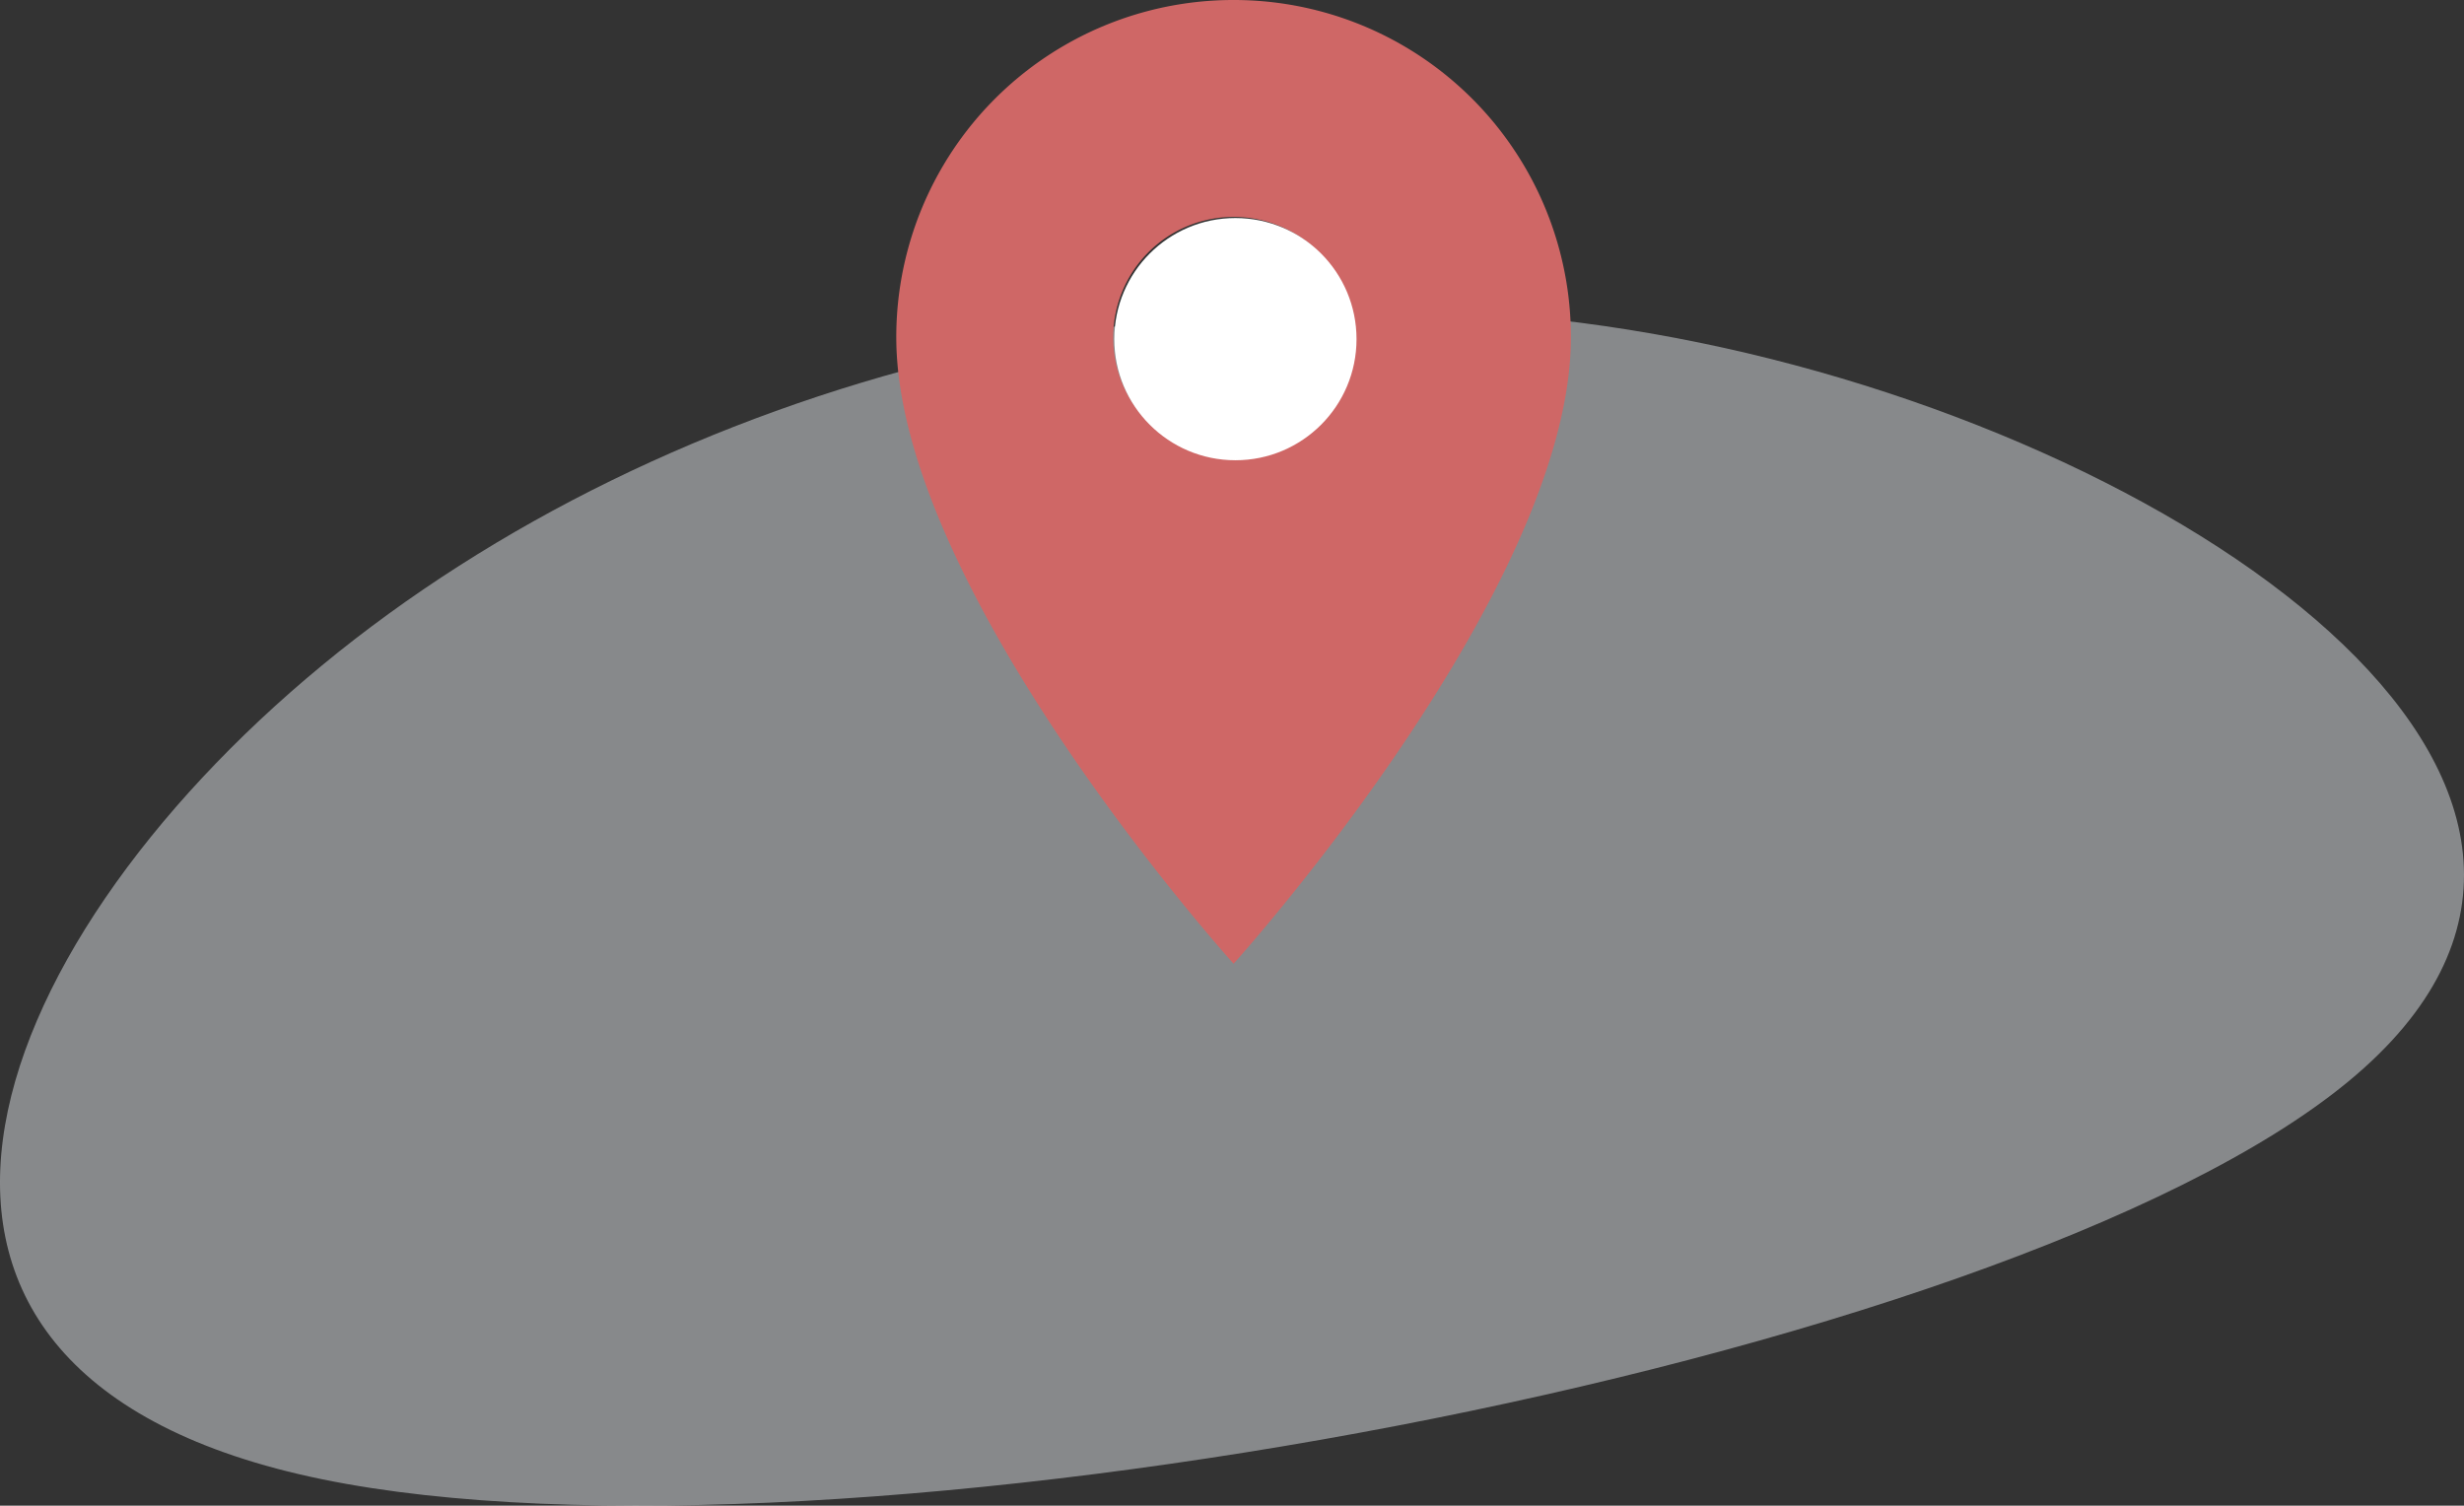 <svg xmlns="http://www.w3.org/2000/svg" width="203.437" height="124.314" viewBox="0 0 203.437 124.314">
  <rect x="0" y="0" width="203.437" height="124.314" fill="#333333" stroke="none"/>
  <g id="Group_107" data-name="Group 107" transform="translate(-581 -1206)">
    <g id="Group_9" data-name="Group 9" transform="translate(429.648 35)">
      <path id="Path_6" data-name="Path 6" d="M177.936,1335.384c-41.825-8.589-28.44-43.732,0-67.191s71.934-35.233,113.758-26.644,81.98,37.541,53.54,61S219.761,1343.973,177.936,1335.384Z" transform="translate(0 -42.253)" fill="rgba(220,224,228,0.5)"/>
    </g>
    <g id="Group_82" data-name="Group 82">
      <g id="Group_57" data-name="Group 57" transform="translate(0 17)">
        <path id="Icon_material-place" data-name="Icon material-place" d="M35.349,3A27.829,27.829,0,0,0,7.5,30.849c0,20.887,27.849,51.72,27.849,51.72S63.2,51.737,63.2,30.849A27.829,27.829,0,0,0,35.349,3Zm0,37.8A9.946,9.946,0,1,1,45.3,30.849,9.95,9.95,0,0,1,35.349,40.8Z" transform="translate(647.5 1186)" fill="#cf6766"/>
      </g>
      <circle id="Ellipse_41" data-name="Ellipse 41" cx="10" cy="10" r="10" transform="translate(673 1224)" fill="#fff"/>
    </g>
  </g>
</svg>
